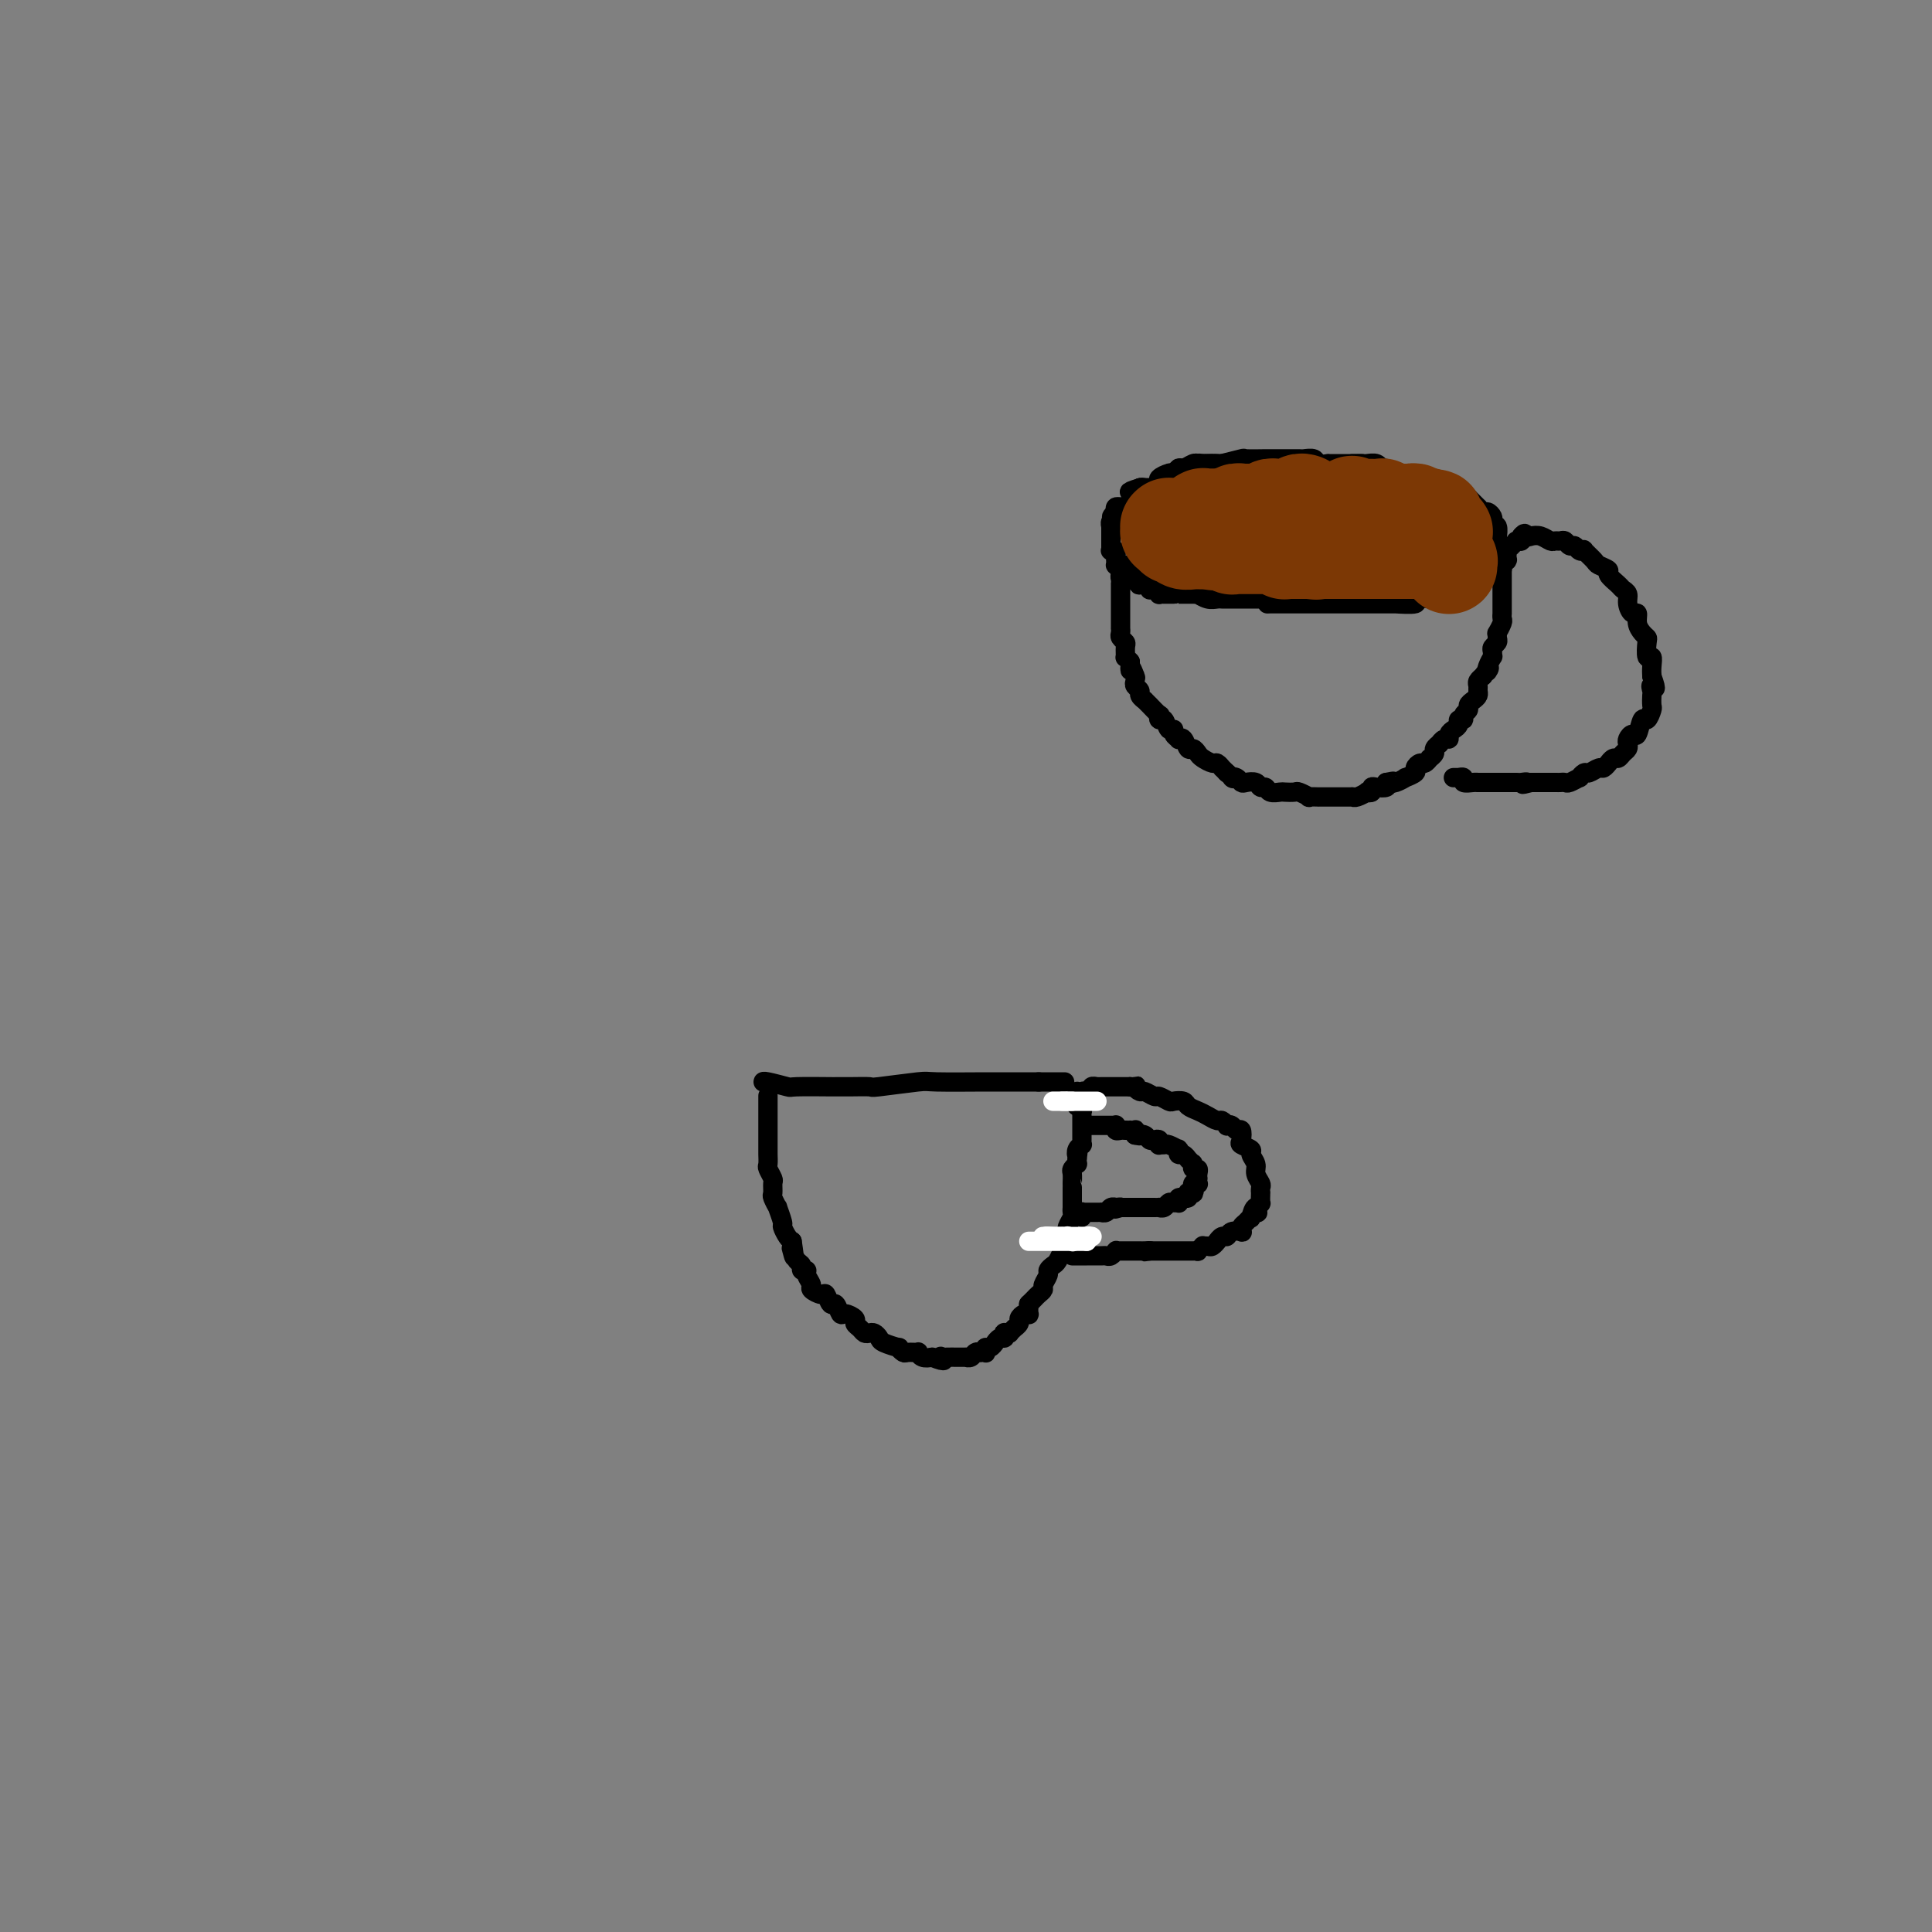 <svg viewBox='0 0 400 400' version='1.1' xmlns='http://www.w3.org/2000/svg' xmlns:xlink='http://www.w3.org/1999/xlink'><rect x="0" y="0" width="400" height="400" fill="#808080" stroke="none"/><g fill='none' stroke='#000000' stroke-width='4' stroke-linecap='round' stroke-linejoin='round'><path d='M158,224c0.000,0.002 0.001,0.004 0,0c-0.001,-0.004 -0.003,-0.015 0,0c0.003,0.015 0.013,0.057 0,0c-0.013,-0.057 -0.048,-0.211 1,0c1.048,0.211 3.178,0.789 4,1c0.822,0.211 0.337,0.056 2,0c1.663,-0.056 5.475,-0.014 7,0c1.525,0.014 0.763,-0.000 1,0c0.237,0.000 1.474,0.014 3,0c1.526,-0.014 3.343,-0.056 4,0c0.657,0.056 0.155,0.211 2,0c1.845,-0.211 6.035,-0.789 8,-1c1.965,-0.211 1.703,-0.057 4,0c2.297,0.057 7.152,0.015 10,0c2.848,-0.015 3.690,-0.004 5,0c1.310,0.004 3.087,0.001 4,0c0.913,-0.001 0.963,-0.000 1,0c0.037,0.000 0.063,0.000 0,0c-0.063,-0.000 -0.213,-0.000 0,0c0.213,0.000 0.789,0.000 1,0c0.211,-0.000 0.057,-0.000 0,0c-0.057,0.000 -0.016,0.000 0,0c0.016,-0.000 0.008,-0.000 0,0'/><path d='M215,224c9.500,0.000 4.750,0.000 0,0'/><path d='M159,227c-0.000,-0.120 -0.000,-0.240 0,0c0.000,0.240 0.000,0.842 0,1c-0.000,0.158 -0.000,-0.126 0,0c0.000,0.126 0.000,0.664 0,1c-0.000,0.336 -0.000,0.471 0,1c0.000,0.529 0.000,1.451 0,2c-0.000,0.549 -0.000,0.724 0,1c0.000,0.276 0.000,0.652 0,1c-0.000,0.348 -0.000,0.670 0,1c0.000,0.330 0.000,0.670 0,1c-0.000,0.330 -0.001,0.651 0,1c0.001,0.349 0.004,0.728 0,1c-0.004,0.272 -0.015,0.439 0,1c0.015,0.561 0.057,1.516 0,2c-0.057,0.484 -0.212,0.495 0,1c0.212,0.505 0.793,1.503 1,2c0.207,0.497 0.040,0.495 0,1c-0.040,0.505 0.046,1.519 0,2c-0.046,0.481 -0.223,0.428 0,1c0.223,0.572 0.847,1.768 1,2c0.153,0.232 -0.166,-0.498 0,0c0.166,0.498 0.818,2.226 1,3c0.182,0.774 -0.105,0.593 0,1c0.105,0.407 0.601,1.402 1,2c0.399,0.598 0.699,0.799 1,1'/><path d='M164,257c0.785,5.123 0.248,2.932 0,2c-0.248,-0.932 -0.206,-0.604 0,0c0.206,0.604 0.576,1.484 1,2c0.424,0.516 0.903,0.667 1,1c0.097,0.333 -0.186,0.848 0,1c0.186,0.152 0.841,-0.060 1,0c0.159,0.060 -0.179,0.392 0,1c0.179,0.608 0.874,1.491 1,2c0.126,0.509 -0.317,0.642 0,1c0.317,0.358 1.395,0.941 2,1c0.605,0.059 0.738,-0.405 1,0c0.262,0.405 0.652,1.681 1,2c0.348,0.319 0.653,-0.318 1,0c0.347,0.318 0.737,1.591 1,2c0.263,0.409 0.399,-0.044 1,0c0.601,0.044 1.667,0.586 2,1c0.333,0.414 -0.066,0.698 0,1c0.066,0.302 0.596,0.620 1,1c0.404,0.380 0.683,0.823 1,1c0.317,0.177 0.671,0.090 1,0c0.329,-0.090 0.634,-0.183 1,0c0.366,0.183 0.795,0.641 1,1c0.205,0.359 0.186,0.618 1,1c0.814,0.382 2.460,0.887 3,1c0.540,0.113 -0.028,-0.167 0,0c0.028,0.167 0.651,0.780 1,1c0.349,0.220 0.425,0.045 1,0c0.575,-0.045 1.649,0.039 2,0c0.351,-0.039 -0.021,-0.203 0,0c0.021,0.203 0.435,0.772 1,1c0.565,0.228 1.283,0.114 2,0'/><path d='M193,281c3.399,1.392 2.397,0.373 2,0c-0.397,-0.373 -0.190,-0.100 0,0c0.190,0.100 0.362,0.026 1,0c0.638,-0.026 1.743,-0.006 2,0c0.257,0.006 -0.335,-0.002 0,0c0.335,0.002 1.596,0.015 2,0c0.404,-0.015 -0.051,-0.056 0,0c0.051,0.056 0.606,0.211 1,0c0.394,-0.211 0.628,-0.787 1,-1c0.372,-0.213 0.884,-0.061 1,0c0.116,0.061 -0.162,0.032 0,0c0.162,-0.032 0.765,-0.065 1,0c0.235,0.065 0.101,0.229 0,0c-0.101,-0.229 -0.168,-0.850 0,-1c0.168,-0.150 0.570,0.171 1,0c0.430,-0.171 0.886,-0.834 1,-1c0.114,-0.166 -0.114,0.166 0,0c0.114,-0.166 0.571,-0.829 1,-1c0.429,-0.171 0.832,0.151 1,0c0.168,-0.151 0.102,-0.777 0,-1c-0.102,-0.223 -0.239,-0.045 0,0c0.239,0.045 0.852,-0.044 1,0c0.148,0.044 -0.171,0.219 0,0c0.171,-0.219 0.833,-0.833 1,-1c0.167,-0.167 -0.162,0.113 0,0c0.162,-0.113 0.814,-0.617 1,-1c0.186,-0.383 -0.094,-0.644 0,-1c0.094,-0.356 0.561,-0.807 1,-1c0.439,-0.193 0.849,-0.129 1,0c0.151,0.129 0.043,0.323 0,0c-0.043,-0.323 -0.022,-1.161 0,-2'/><path d='M213,270c1.498,-1.499 0.243,-0.246 0,0c-0.243,0.246 0.527,-0.515 1,-1c0.473,-0.485 0.648,-0.693 1,-1c0.352,-0.307 0.882,-0.713 1,-1c0.118,-0.287 -0.176,-0.457 0,-1c0.176,-0.543 0.821,-1.460 1,-2c0.179,-0.540 -0.110,-0.704 0,-1c0.110,-0.296 0.617,-0.725 1,-1c0.383,-0.275 0.642,-0.398 1,-1c0.358,-0.602 0.814,-1.685 1,-2c0.186,-0.315 0.102,0.136 0,0c-0.102,-0.136 -0.223,-0.859 0,-1c0.223,-0.141 0.791,0.300 1,0c0.209,-0.300 0.060,-1.341 0,-2c-0.060,-0.659 -0.030,-0.936 0,-1c0.030,-0.064 0.061,0.084 0,0c-0.061,-0.084 -0.212,-0.400 0,-1c0.212,-0.600 0.789,-1.485 1,-2c0.211,-0.515 0.057,-0.662 0,-1c-0.057,-0.338 -0.015,-0.869 0,-1c0.015,-0.131 0.004,0.137 0,0c-0.004,-0.137 -0.001,-0.680 0,-1c0.001,-0.320 0.001,-0.418 0,-1c-0.001,-0.582 -0.001,-1.647 0,-2c0.001,-0.353 0.004,0.007 0,0c-0.004,-0.007 -0.015,-0.379 0,-1c0.015,-0.621 0.057,-1.490 0,-2c-0.057,-0.510 -0.211,-0.663 0,-1c0.211,-0.337 0.788,-0.860 1,-1c0.212,-0.140 0.061,0.103 0,0c-0.061,-0.103 -0.030,-0.551 0,-1'/><path d='M223,240c0.326,-2.503 0.140,-1.261 0,-1c-0.140,0.261 -0.234,-0.458 0,-1c0.234,-0.542 0.795,-0.905 1,-1c0.205,-0.095 0.055,0.079 0,0c-0.055,-0.079 -0.015,-0.413 0,-1c0.015,-0.587 0.004,-1.429 0,-2c-0.004,-0.571 -0.001,-0.871 0,-1c0.001,-0.129 0.000,-0.087 0,0c-0.000,0.087 -0.000,0.221 0,0c0.000,-0.221 0.000,-0.795 0,-1c-0.000,-0.205 0.000,-0.041 0,0c-0.000,0.041 -0.000,-0.042 0,0c0.000,0.042 0.000,0.208 0,0c-0.000,-0.208 -0.000,-0.792 0,-1c0.000,-0.208 0.001,-0.041 0,0c-0.001,0.041 -0.004,-0.046 0,0c0.004,0.046 0.015,0.223 0,0c-0.015,-0.223 -0.057,-0.848 0,-1c0.057,-0.152 0.211,0.170 0,0c-0.211,-0.170 -0.789,-0.830 -1,-1c-0.211,-0.170 -0.057,0.150 0,0c0.057,-0.150 0.015,-0.771 0,-1c-0.015,-0.229 -0.004,-0.065 0,0c0.004,0.065 0.001,0.032 0,0c-0.001,-0.032 -0.000,-0.061 0,0c0.000,0.061 0.000,0.212 0,0c-0.000,-0.212 -0.000,-0.789 0,-1c0.000,-0.211 0.000,-0.057 0,0c-0.000,0.057 -0.000,0.015 0,0c0.000,-0.015 0.000,-0.004 0,0c-0.000,0.004 -0.000,0.002 0,0'/><path d='M223,227c0.013,-2.027 0.046,-0.595 0,0c-0.046,0.595 -0.171,0.352 0,0c0.171,-0.352 0.638,-0.812 1,-1c0.362,-0.188 0.618,-0.103 1,0c0.382,0.103 0.890,0.224 1,0c0.110,-0.224 -0.178,-0.792 0,-1c0.178,-0.208 0.822,-0.056 1,0c0.178,0.056 -0.111,0.015 0,0c0.111,-0.015 0.622,-0.004 1,0c0.378,0.004 0.622,0.001 1,0c0.378,-0.001 0.890,-0.000 1,0c0.110,0.000 -0.182,0.000 0,0c0.182,-0.000 0.839,-0.000 1,0c0.161,0.000 -0.173,0.000 0,0c0.173,-0.000 0.854,-0.000 1,0c0.146,0.000 -0.244,0.000 0,0c0.244,-0.000 1.122,-0.000 2,0'/><path d='M234,225c1.876,-0.375 1.065,-0.312 1,0c-0.065,0.312 0.617,0.872 1,1c0.383,0.128 0.469,-0.176 1,0c0.531,0.176 1.508,0.831 2,1c0.492,0.169 0.498,-0.148 1,0c0.502,0.148 1.499,0.761 2,1c0.501,0.239 0.504,0.105 1,0c0.496,-0.105 1.485,-0.182 2,0c0.515,0.182 0.557,0.622 1,1c0.443,0.378 1.285,0.693 2,1c0.715,0.307 1.301,0.604 2,1c0.699,0.396 1.511,0.890 2,1c0.489,0.110 0.656,-0.162 1,0c0.344,0.162 0.866,0.760 1,1c0.134,0.240 -0.121,0.124 0,0c0.121,-0.124 0.619,-0.255 1,0c0.381,0.255 0.646,0.894 1,1c0.354,0.106 0.798,-0.323 1,0c0.202,0.323 0.163,1.399 0,2c-0.163,0.601 -0.451,0.727 0,1c0.451,0.273 1.641,0.693 2,1c0.359,0.307 -0.114,0.502 0,1c0.114,0.498 0.815,1.301 1,2c0.185,0.699 -0.147,1.296 0,2c0.147,0.704 0.771,1.517 1,2c0.229,0.483 0.062,0.636 0,1c-0.062,0.364 -0.019,0.937 0,1c0.019,0.063 0.016,-0.385 0,0c-0.016,0.385 -0.043,1.604 0,2c0.043,0.396 0.155,-0.030 0,0c-0.155,0.030 -0.578,0.515 -1,1'/><path d='M260,250c0.683,2.350 0.390,0.226 0,0c-0.390,-0.226 -0.875,1.446 -1,2c-0.125,0.554 0.112,-0.009 0,0c-0.112,0.009 -0.573,0.590 -1,1c-0.427,0.410 -0.821,0.650 -1,1c-0.179,0.350 -0.142,0.811 0,1c0.142,0.189 0.388,0.107 0,0c-0.388,-0.107 -1.410,-0.240 -2,0c-0.590,0.240 -0.750,0.853 -1,1c-0.250,0.147 -0.592,-0.171 -1,0c-0.408,0.171 -0.884,0.831 -1,1c-0.116,0.169 0.128,-0.152 0,0c-0.128,0.152 -0.627,0.776 -1,1c-0.373,0.224 -0.621,0.046 -1,0c-0.379,-0.046 -0.890,0.040 -1,0c-0.110,-0.040 0.182,-0.207 0,0c-0.182,0.207 -0.836,0.788 -1,1c-0.164,0.212 0.164,0.057 0,0c-0.164,-0.057 -0.818,-0.015 -1,0c-0.182,0.015 0.110,0.004 0,0c-0.110,-0.004 -0.621,-0.001 -1,0c-0.379,0.001 -0.626,0.000 -1,0c-0.374,-0.000 -0.873,-0.000 -1,0c-0.127,0.000 0.120,0.000 0,0c-0.120,-0.000 -0.606,-0.000 -1,0c-0.394,0.000 -0.697,0.000 -1,0c-0.303,-0.000 -0.606,-0.000 -1,0c-0.394,0.000 -0.879,0.000 -1,0c-0.121,-0.000 0.121,-0.000 0,0c-0.121,0.000 -0.606,0.000 -1,0c-0.394,-0.000 -0.697,-0.000 -1,0'/><path d='M238,259c-2.117,0.309 -0.408,0.083 0,0c0.408,-0.083 -0.483,-0.022 -1,0c-0.517,0.022 -0.660,0.006 -1,0c-0.340,-0.006 -0.879,-0.002 -1,0c-0.121,0.002 0.175,0.000 0,0c-0.175,-0.000 -0.821,-0.000 -1,0c-0.179,0.000 0.110,0.000 0,0c-0.110,-0.000 -0.617,-0.001 -1,0c-0.383,0.001 -0.641,0.004 -1,0c-0.359,-0.004 -0.817,-0.015 -1,0c-0.183,0.015 -0.089,0.057 0,0c0.089,-0.057 0.174,-0.211 0,0c-0.174,0.211 -0.606,0.789 -1,1c-0.394,0.211 -0.750,0.057 -1,0c-0.250,-0.057 -0.396,-0.015 -1,0c-0.604,0.015 -1.667,0.004 -2,0c-0.333,-0.004 0.065,-0.001 0,0c-0.065,0.001 -0.592,0.000 -1,0c-0.408,-0.000 -0.698,-0.000 -1,0c-0.302,0.000 -0.617,0.000 -1,0c-0.383,-0.000 -0.835,-0.000 -1,0c-0.165,0.000 -0.044,0.000 0,0c0.044,-0.000 0.012,-0.000 0,0c-0.012,0.000 -0.003,0.000 0,0c0.003,-0.000 0.001,-0.000 0,0c-0.001,0.000 -0.000,0.000 0,0'/><path d='M225,233c0.032,-0.000 0.064,-0.000 0,0c-0.064,0.000 -0.225,0.000 0,0c0.225,-0.000 0.834,-0.000 1,0c0.166,0.000 -0.113,0.000 0,0c0.113,-0.000 0.618,-0.000 1,0c0.382,0.000 0.642,0.000 1,0c0.358,-0.000 0.813,-0.000 1,0c0.187,0.000 0.106,0.000 0,0c-0.106,-0.000 -0.239,-0.000 0,0c0.239,0.000 0.849,0.000 1,0c0.151,-0.000 -0.155,-0.001 0,0c0.155,0.001 0.773,0.004 1,0c0.227,-0.004 0.064,-0.015 0,0c-0.064,0.015 -0.029,0.057 0,0c0.029,-0.057 0.050,-0.211 0,0c-0.050,0.211 -0.172,0.789 0,1c0.172,0.211 0.638,0.057 1,0c0.362,-0.057 0.619,-0.016 1,0c0.381,0.016 0.887,0.008 1,0c0.113,-0.008 -0.166,-0.016 0,0c0.166,0.016 0.776,0.056 1,0c0.224,-0.056 0.060,-0.207 0,0c-0.060,0.207 -0.017,0.774 0,1c0.017,0.226 0.009,0.113 0,0'/><path d='M235,235c1.726,0.325 1.041,0.139 1,0c-0.041,-0.139 0.564,-0.230 1,0c0.436,0.230 0.704,0.779 1,1c0.296,0.221 0.618,0.112 1,0c0.382,-0.112 0.822,-0.227 1,0c0.178,0.227 0.094,0.797 0,1c-0.094,0.203 -0.197,0.041 0,0c0.197,-0.041 0.694,0.041 1,0c0.306,-0.041 0.421,-0.203 1,0c0.579,0.203 1.622,0.771 2,1c0.378,0.229 0.091,0.118 0,0c-0.091,-0.118 0.014,-0.241 0,0c-0.014,0.241 -0.148,0.848 0,1c0.148,0.152 0.579,-0.152 1,0c0.421,0.152 0.831,0.759 1,1c0.169,0.241 0.098,0.116 0,0c-0.098,-0.116 -0.223,-0.223 0,0c0.223,0.223 0.796,0.777 1,1c0.204,0.223 0.041,0.115 0,0c-0.041,-0.115 0.042,-0.237 0,0c-0.042,0.237 -0.207,0.833 0,1c0.207,0.167 0.787,-0.095 1,0c0.213,0.095 0.058,0.548 0,1c-0.058,0.452 -0.019,0.905 0,1c0.019,0.095 0.019,-0.167 0,0c-0.019,0.167 -0.058,0.763 0,1c0.058,0.237 0.212,0.116 0,0c-0.212,-0.116 -0.789,-0.227 -1,0c-0.211,0.227 -0.057,0.792 0,1c0.057,0.208 0.016,0.059 0,0c-0.016,-0.059 -0.008,-0.030 0,0'/><path d='M247,246c0.464,1.233 0.125,0.316 0,0c-0.125,-0.316 -0.037,-0.032 0,0c0.037,0.032 0.024,-0.189 0,0c-0.024,0.189 -0.058,0.786 0,1c0.058,0.214 0.208,0.043 0,0c-0.208,-0.043 -0.773,0.041 -1,0c-0.227,-0.041 -0.117,-0.208 0,0c0.117,0.208 0.241,0.792 0,1c-0.241,0.208 -0.849,0.042 -1,0c-0.151,-0.042 0.153,0.042 0,0c-0.153,-0.042 -0.762,-0.208 -1,0c-0.238,0.208 -0.105,0.792 0,1c0.105,0.208 0.182,0.042 0,0c-0.182,-0.042 -0.622,0.041 -1,0c-0.378,-0.041 -0.692,-0.207 -1,0c-0.308,0.207 -0.608,0.788 -1,1c-0.392,0.212 -0.874,0.057 -1,0c-0.126,-0.057 0.106,-0.015 0,0c-0.106,0.015 -0.549,0.004 -1,0c-0.451,-0.004 -0.908,-0.001 -1,0c-0.092,0.001 0.182,0.000 0,0c-0.182,-0.000 -0.820,-0.000 -1,0c-0.180,0.000 0.096,0.000 0,0c-0.096,-0.000 -0.566,-0.000 -1,0c-0.434,0.000 -0.834,0.000 -1,0c-0.166,-0.000 -0.100,-0.000 0,0c0.100,0.000 0.234,0.000 0,0c-0.234,-0.000 -0.836,-0.000 -1,0c-0.164,0.000 0.110,0.000 0,0c-0.110,-0.000 -0.603,-0.000 -1,0c-0.397,0.000 -0.699,0.000 -1,0'/><path d='M232,250c-2.260,0.619 -0.408,0.166 0,0c0.408,-0.166 -0.626,-0.046 -1,0c-0.374,0.046 -0.089,0.016 0,0c0.089,-0.016 -0.019,-0.018 0,0c0.019,0.018 0.164,0.057 0,0c-0.164,-0.057 -0.636,-0.212 -1,0c-0.364,0.212 -0.618,0.789 -1,1c-0.382,0.211 -0.891,0.057 -1,0c-0.109,-0.057 0.181,-0.015 0,0c-0.181,0.015 -0.832,0.004 -1,0c-0.168,-0.004 0.147,-0.001 0,0c-0.147,0.001 -0.758,0.000 -1,0c-0.242,-0.000 -0.116,-0.000 0,0c0.116,0.000 0.224,0.000 0,0c-0.224,-0.000 -0.778,-0.000 -1,0c-0.222,0.000 -0.112,0.000 0,0c0.112,-0.000 0.226,-0.001 0,0c-0.226,0.001 -0.793,0.004 -1,0c-0.207,-0.004 -0.056,-0.015 0,0c0.056,0.015 0.015,0.056 0,0c-0.015,-0.056 -0.004,-0.207 0,0c0.004,0.207 0.001,0.774 0,1c-0.001,0.226 -0.001,0.113 0,0'/></g>
<g fill='none' stroke='#FFFFFF' stroke-width='4' stroke-linecap='round' stroke-linejoin='round'><path d='M222,257c-0.000,0.000 -0.000,0.000 0,0c0.000,0.000 0.000,0.000 0,0c-0.000,0.000 -0.000,0.000 0,0c0.000,0.000 0.000,0.000 0,0c-0.000,0.000 -0.001,0.000 0,0c0.001,0.000 0.002,0.000 0,0c-0.002,0.000 -0.009,0.000 0,0c0.009,0.000 0.033,0.000 0,0c-0.033,0.000 -0.124,0.000 0,0c0.124,0.000 0.464,0.000 1,0c0.536,0.000 1.268,0.000 2,0'/><path d='M225,257c0.402,-0.226 -0.092,-0.793 0,-1c0.092,-0.207 0.769,-0.056 1,0c0.231,0.056 0.016,0.015 0,0c-0.016,-0.015 0.166,-0.004 0,0c-0.166,0.004 -0.682,0.001 -1,0c-0.318,-0.001 -0.438,-0.000 -1,0c-0.562,0.000 -1.566,0.000 -2,0c-0.434,-0.000 -0.298,-0.000 -1,0c-0.702,0.000 -2.241,0.000 -3,0c-0.759,-0.000 -0.739,-0.000 -1,0c-0.261,0.000 -0.802,0.000 -1,0c-0.198,-0.000 -0.053,-0.000 0,0c0.053,0.000 0.013,0.000 0,0c-0.013,-0.000 0.000,-0.000 0,0c-0.000,0.000 -0.014,0.000 0,0c0.014,-0.000 0.055,-0.000 0,0c-0.055,0.000 -0.207,0.000 0,0c0.207,-0.000 0.773,-0.000 1,0c0.227,0.000 0.113,0.000 0,0'/><path d='M217,256c-1.055,-0.155 0.306,-0.041 1,0c0.694,0.041 0.721,0.011 1,0c0.279,-0.011 0.811,-0.003 1,0c0.189,0.003 0.036,-0.000 0,0c-0.036,0.000 0.047,0.004 0,0c-0.047,-0.004 -0.223,-0.015 0,0c0.223,0.015 0.844,0.057 1,0c0.156,-0.057 -0.154,-0.211 0,0c0.154,0.211 0.773,0.789 1,1c0.227,0.211 0.064,0.057 0,0c-0.064,-0.057 -0.028,-0.015 0,0c0.028,0.015 0.047,0.004 0,0c-0.047,-0.004 -0.159,-0.001 0,0c0.159,0.001 0.590,0.000 0,0c-0.590,-0.000 -2.199,-0.000 -3,0c-0.801,0.000 -0.793,0.000 -1,0c-0.207,-0.000 -0.630,-0.000 -1,0c-0.370,0.000 -0.687,0.000 -1,0c-0.313,-0.000 -0.624,-0.000 -1,0c-0.376,0.000 -0.819,0.000 -1,0c-0.181,-0.000 -0.100,-0.000 0,0c0.100,0.000 0.219,0.000 0,0c-0.219,-0.000 -0.777,-0.000 -1,0c-0.223,0.000 -0.112,0.000 0,0'/><path d='M227,228c-0.034,0.000 -0.068,0.000 0,0c0.068,0.000 0.240,0.000 0,0c-0.240,0.000 -0.890,-0.000 -1,0c-0.110,0.000 0.322,-0.000 0,0c-0.322,0.000 -1.396,0.000 -2,0c-0.604,-0.000 -0.736,0.000 -1,0c-0.264,0.000 -0.660,0.000 -1,0c-0.340,0.000 -0.623,0.000 -1,0c-0.377,-0.000 -0.848,0.000 -1,0c-0.152,0.000 0.016,-0.000 0,0c-0.016,0.000 -0.214,0.000 0,0c0.214,-0.000 0.842,0.000 1,0c0.158,0.000 -0.154,0.000 0,0c0.154,-0.000 0.772,-0.000 1,0c0.228,0.000 0.065,0.000 0,0c-0.065,0.000 -0.033,0.000 0,0'/><path d='M222,228c-0.951,0.000 -0.829,0.000 -1,0c-0.171,0.000 -0.634,-0.000 -1,0c-0.366,0.000 -0.634,-0.000 -1,0c-0.366,0.000 -0.830,0.000 -1,0c-0.170,-0.000 -0.046,0.000 0,0c0.046,0.000 0.013,0.000 0,0c-0.013,0.000 -0.007,0.000 0,0'/></g>
<g fill='none' stroke='#000000' stroke-width='4' stroke-linecap='round' stroke-linejoin='round'><path d='M282,96c-0.367,0.000 -0.733,0.000 -1,0c-0.267,-0.000 -0.434,-0.000 -1,0c-0.566,0.000 -1.532,0.001 -2,0c-0.468,-0.001 -0.439,-0.004 -1,0c-0.561,0.004 -1.713,0.015 -2,0c-0.287,-0.015 0.289,-0.057 0,0c-0.289,0.057 -1.444,0.211 -2,0c-0.556,-0.211 -0.514,-0.789 -1,-1c-0.486,-0.211 -1.501,-0.057 -2,0c-0.499,0.057 -0.484,0.015 -1,0c-0.516,-0.015 -1.565,-0.004 -2,0c-0.435,0.004 -0.256,0.000 -1,0c-0.744,-0.000 -2.410,0.004 -3,0c-0.590,-0.004 -0.103,-0.015 -1,0c-0.897,0.015 -3.179,0.057 -4,0c-0.821,-0.057 -0.181,-0.211 -1,0c-0.819,0.211 -3.097,0.788 -4,1c-0.903,0.212 -0.431,0.061 -1,0c-0.569,-0.061 -2.180,-0.031 -3,0c-0.820,0.031 -0.850,0.065 -1,0c-0.150,-0.065 -0.420,-0.228 -1,0c-0.580,0.228 -1.470,0.849 -2,1c-0.530,0.151 -0.702,-0.167 -1,0c-0.298,0.167 -0.724,0.819 -1,1c-0.276,0.181 -0.403,-0.109 -1,0c-0.597,0.109 -1.666,0.618 -2,1c-0.334,0.382 0.065,0.638 0,1c-0.065,0.362 -0.595,0.829 -1,1c-0.405,0.171 -0.686,0.046 -1,0c-0.314,-0.046 -0.661,-0.013 -1,0c-0.339,0.013 -0.669,0.007 -1,0'/><path d='M236,101c-3.647,1.112 -1.765,0.890 -1,1c0.765,0.110 0.411,0.550 0,1c-0.411,0.450 -0.880,0.908 -1,1c-0.120,0.092 0.108,-0.182 0,0c-0.108,0.182 -0.551,0.819 -1,1c-0.449,0.181 -0.905,-0.095 -1,0c-0.095,0.095 0.170,0.562 0,1c-0.170,0.438 -0.777,0.849 -1,1c-0.223,0.151 -0.064,0.043 0,0c0.064,-0.043 0.032,-0.022 0,0'/><path d='M259,96c-0.288,-0.000 -0.575,-0.000 -1,0c-0.425,0.000 -0.986,0.000 -1,0c-0.014,-0.000 0.519,-0.001 0,0c-0.519,0.001 -2.088,0.004 -3,0c-0.912,-0.004 -1.165,-0.015 -2,0c-0.835,0.015 -2.252,0.056 -3,0c-0.748,-0.056 -0.827,-0.207 -1,0c-0.173,0.207 -0.442,0.774 -1,1c-0.558,0.226 -1.406,0.112 -2,0c-0.594,-0.112 -0.932,-0.223 -1,0c-0.068,0.223 0.136,0.781 0,1c-0.136,0.219 -0.610,0.101 -1,0c-0.390,-0.101 -0.696,-0.185 -1,0c-0.304,0.185 -0.606,0.638 -1,1c-0.394,0.362 -0.879,0.633 -1,1c-0.121,0.367 0.122,0.829 0,1c-0.122,0.171 -0.611,0.050 -1,0c-0.389,-0.050 -0.679,-0.028 -1,0c-0.321,0.028 -0.674,0.063 -1,0c-0.326,-0.063 -0.626,-0.224 -1,0c-0.374,0.224 -0.821,0.834 -1,1c-0.179,0.166 -0.089,-0.113 0,0c0.089,0.113 0.178,0.618 0,1c-0.178,0.382 -0.622,0.641 -1,1c-0.378,0.359 -0.689,0.818 -1,1c-0.311,0.182 -0.622,0.087 -1,0c-0.378,-0.087 -0.822,-0.168 -1,0c-0.178,0.168 -0.089,0.584 0,1'/><path d='M231,106c-1.697,1.482 -0.441,1.185 0,1c0.441,-0.185 0.066,-0.260 0,0c-0.066,0.260 0.179,0.855 0,1c-0.179,0.145 -0.780,-0.158 -1,0c-0.220,0.158 -0.059,0.779 0,1c0.059,0.221 0.016,0.044 0,0c-0.016,-0.044 -0.004,0.045 0,0c0.004,-0.045 0.001,-0.223 0,0c-0.001,0.223 -0.000,0.847 0,1c0.000,0.153 0.000,-0.165 0,0c-0.000,0.165 -0.000,0.814 0,1c0.000,0.186 -0.000,-0.090 0,0c0.000,0.090 0.000,0.546 0,1c-0.000,0.454 -0.001,0.907 0,1c0.001,0.093 0.004,-0.172 0,0c-0.004,0.172 -0.015,0.782 0,1c0.015,0.218 0.057,0.043 0,0c-0.057,-0.043 -0.211,0.045 0,0c0.211,-0.045 0.789,-0.223 1,0c0.211,0.223 0.057,0.849 0,1c-0.057,0.151 -0.016,-0.171 0,0c0.016,0.171 0.007,0.834 0,1c-0.007,0.166 -0.012,-0.165 0,0c0.012,0.165 0.041,0.828 0,1c-0.041,0.172 -0.152,-0.146 0,0c0.152,0.146 0.566,0.756 1,1c0.434,0.244 0.887,0.121 1,0c0.113,-0.121 -0.114,-0.238 0,0c0.114,0.238 0.569,0.833 1,1c0.431,0.167 0.837,-0.095 1,0c0.163,0.095 0.081,0.548 0,1'/><path d='M235,120c0.935,1.460 0.772,1.109 1,1c0.228,-0.109 0.848,0.022 1,0c0.152,-0.022 -0.166,-0.198 0,0c0.166,0.198 0.814,0.771 1,1c0.186,0.229 -0.089,0.114 0,0c0.089,-0.114 0.544,-0.227 1,0c0.456,0.227 0.915,0.793 1,1c0.085,0.207 -0.202,0.056 0,0c0.202,-0.056 0.893,-0.015 1,0c0.107,0.015 -0.371,0.004 0,0c0.371,-0.004 1.591,-0.001 2,0c0.409,0.001 0.009,0.001 0,0c-0.009,-0.001 0.374,-0.001 1,0c0.626,0.001 1.494,0.004 2,0c0.506,-0.004 0.650,-0.015 1,0c0.350,0.015 0.907,0.057 1,0c0.093,-0.057 -0.276,-0.211 0,0c0.276,0.211 1.198,0.789 2,1c0.802,0.211 1.485,0.057 2,0c0.515,-0.057 0.863,-0.015 1,0c0.137,0.015 0.064,0.004 0,0c-0.064,-0.004 -0.119,-0.001 0,0c0.119,0.001 0.412,0.000 1,0c0.588,-0.000 1.470,-0.000 2,0c0.530,0.000 0.706,0.000 1,0c0.294,-0.000 0.706,-0.000 1,0c0.294,0.000 0.471,0.000 1,0c0.529,-0.000 1.410,-0.000 2,0c0.590,0.000 0.890,0.000 1,0c0.110,-0.000 0.032,-0.000 0,0c-0.032,0.000 -0.016,0.000 0,0'/><path d='M262,124c4.431,0.845 2.010,0.959 1,1c-1.010,0.041 -0.609,0.011 0,0c0.609,-0.011 1.428,-0.003 2,0c0.572,0.003 0.899,0.001 1,0c0.101,-0.001 -0.022,-0.000 0,0c0.022,0.000 0.191,0.000 1,0c0.809,-0.000 2.258,-0.000 3,0c0.742,0.000 0.775,0.000 1,0c0.225,-0.000 0.640,-0.000 1,0c0.360,0.000 0.663,0.000 1,0c0.337,-0.000 0.706,-0.000 1,0c0.294,0.000 0.513,0.000 1,0c0.487,-0.000 1.242,-0.000 2,0c0.758,0.000 1.517,0.000 2,0c0.483,-0.000 0.688,-0.000 1,0c0.312,0.000 0.732,0.000 1,0c0.268,-0.000 0.385,-0.000 1,0c0.615,0.000 1.729,0.000 2,0c0.271,-0.000 -0.300,-0.000 0,0c0.300,0.000 1.469,0.001 2,0c0.531,-0.001 0.422,-0.004 1,0c0.578,0.004 1.844,0.015 2,0c0.156,-0.015 -0.797,-0.056 0,0c0.797,0.056 3.343,0.207 4,0c0.657,-0.207 -0.577,-0.774 0,-1c0.577,-0.226 2.964,-0.113 4,0c1.036,0.113 0.721,0.226 1,0c0.279,-0.226 1.152,-0.792 2,-1c0.848,-0.208 1.671,-0.060 2,0c0.329,0.060 0.165,0.030 0,0'/><path d='M302,123c6.351,-0.150 2.227,-0.025 1,0c-1.227,0.025 0.442,-0.049 1,0c0.558,0.049 0.005,0.221 0,0c-0.005,-0.221 0.537,-0.834 1,-1c0.463,-0.166 0.846,0.114 1,0c0.154,-0.114 0.079,-0.623 0,-1c-0.079,-0.377 -0.161,-0.622 0,-1c0.161,-0.378 0.564,-0.889 1,-1c0.436,-0.111 0.905,0.178 1,0c0.095,-0.178 -0.185,-0.821 0,-1c0.185,-0.179 0.834,0.107 1,0c0.166,-0.107 -0.152,-0.607 0,-1c0.152,-0.393 0.773,-0.677 1,-1c0.227,-0.323 0.061,-0.683 0,-1c-0.061,-0.317 -0.017,-0.591 0,-1c0.017,-0.409 0.005,-0.954 0,-1c-0.005,-0.046 -0.005,0.408 0,0c0.005,-0.408 0.016,-1.678 0,-2c-0.016,-0.322 -0.057,0.303 0,0c0.057,-0.303 0.212,-1.534 0,-2c-0.212,-0.466 -0.792,-0.167 -1,0c-0.208,0.167 -0.044,0.204 0,0c0.044,-0.204 -0.031,-0.647 0,-1c0.031,-0.353 0.168,-0.614 0,-1c-0.168,-0.386 -0.641,-0.895 -1,-1c-0.359,-0.105 -0.605,0.196 -1,0c-0.395,-0.196 -0.941,-0.888 -1,-1c-0.059,-0.112 0.369,0.354 0,0c-0.369,-0.354 -1.534,-1.530 -2,-2c-0.466,-0.470 -0.233,-0.235 0,0'/><path d='M304,103c-1.415,-1.867 -1.951,-1.035 -2,-1c-0.049,0.035 0.391,-0.726 0,-1c-0.391,-0.274 -1.611,-0.059 -2,0c-0.389,0.059 0.054,-0.037 0,0c-0.054,0.037 -0.606,0.207 -1,0c-0.394,-0.207 -0.630,-0.791 -1,-1c-0.370,-0.209 -0.874,-0.042 -1,0c-0.126,0.042 0.125,-0.041 0,0c-0.125,0.041 -0.625,0.207 -1,0c-0.375,-0.207 -0.624,-0.786 -1,-1c-0.376,-0.214 -0.878,-0.061 -1,0c-0.122,0.061 0.137,0.032 0,0c-0.137,-0.032 -0.670,-0.065 -1,0c-0.330,0.065 -0.456,0.229 -1,0c-0.544,-0.229 -1.507,-0.850 -2,-1c-0.493,-0.150 -0.517,0.170 -1,0c-0.483,-0.170 -1.425,-0.830 -2,-1c-0.575,-0.170 -0.784,0.151 -1,0c-0.216,-0.151 -0.440,-0.772 -1,-1c-0.560,-0.228 -1.456,-0.061 -2,0c-0.544,0.061 -0.734,0.016 -1,0c-0.266,-0.016 -0.607,-0.004 -1,0c-0.393,0.004 -0.837,0.001 -1,0c-0.163,-0.001 -0.044,-0.000 0,0c0.044,0.000 0.012,0.000 0,0c-0.012,-0.000 -0.003,-0.000 0,0c0.003,0.000 0.002,0.000 0,0'/><path d='M233,117c0.008,0.416 0.016,0.832 0,1c-0.016,0.168 -0.057,0.088 0,0c0.057,-0.088 0.211,-0.183 0,0c-0.211,0.183 -0.789,0.645 -1,1c-0.211,0.355 -0.057,0.603 0,1c0.057,0.397 0.015,0.943 0,1c-0.015,0.057 -0.004,-0.374 0,0c0.004,0.374 0.001,1.553 0,2c-0.001,0.447 -0.000,0.161 0,0c0.000,-0.161 0.000,-0.197 0,0c-0.000,0.197 -0.000,0.627 0,1c0.000,0.373 0.000,0.688 0,1c-0.000,0.312 -0.000,0.621 0,1c0.000,0.379 0.000,0.827 0,1c-0.000,0.173 -0.000,0.070 0,0c0.000,-0.070 0.000,-0.107 0,0c-0.000,0.107 -0.001,0.357 0,1c0.001,0.643 0.004,1.678 0,2c-0.004,0.322 -0.015,-0.070 0,0c0.015,0.070 0.057,0.601 0,1c-0.057,0.399 -0.212,0.667 0,1c0.212,0.333 0.792,0.733 1,1c0.208,0.267 0.046,0.401 0,1c-0.046,0.599 0.026,1.661 0,2c-0.026,0.339 -0.150,-0.046 0,0c0.150,0.046 0.575,0.523 1,1'/><path d='M234,137c0.094,3.200 -0.171,1.200 0,1c0.171,-0.200 0.777,1.399 1,2c0.223,0.601 0.064,0.202 0,0c-0.064,-0.202 -0.032,-0.209 0,0c0.032,0.209 0.065,0.635 0,1c-0.065,0.365 -0.229,0.671 0,1c0.229,0.329 0.850,0.681 1,1c0.150,0.319 -0.172,0.605 0,1c0.172,0.395 0.838,0.898 1,1c0.162,0.102 -0.181,-0.198 0,0c0.181,0.198 0.885,0.895 1,1c0.115,0.105 -0.358,-0.380 0,0c0.358,0.380 1.549,1.626 2,2c0.451,0.374 0.163,-0.125 0,0c-0.163,0.125 -0.203,0.873 0,1c0.203,0.127 0.647,-0.369 1,0c0.353,0.369 0.616,1.602 1,2c0.384,0.398 0.891,-0.039 1,0c0.109,0.039 -0.178,0.554 0,1c0.178,0.446 0.821,0.823 1,1c0.179,0.177 -0.106,0.156 0,0c0.106,-0.156 0.605,-0.445 1,0c0.395,0.445 0.687,1.626 1,2c0.313,0.374 0.647,-0.059 1,0c0.353,0.059 0.726,0.608 1,1c0.274,0.392 0.451,0.626 1,1c0.549,0.374 1.470,0.887 2,1c0.530,0.113 0.668,-0.176 1,0c0.332,0.176 0.859,0.817 1,1c0.141,0.183 -0.102,-0.090 0,0c0.102,0.090 0.551,0.545 1,1'/><path d='M254,160c2.036,1.635 1.127,1.222 1,1c-0.127,-0.222 0.529,-0.251 1,0c0.471,0.251 0.756,0.784 1,1c0.244,0.216 0.445,0.114 1,0c0.555,-0.114 1.462,-0.241 2,0c0.538,0.241 0.706,0.849 1,1c0.294,0.151 0.713,-0.155 1,0c0.287,0.155 0.443,0.773 1,1c0.557,0.227 1.516,0.065 2,0c0.484,-0.065 0.492,-0.031 1,0c0.508,0.031 1.517,0.061 2,0c0.483,-0.061 0.439,-0.212 1,0c0.561,0.212 1.728,0.789 2,1c0.272,0.211 -0.349,0.057 0,0c0.349,-0.057 1.670,-0.015 2,0c0.330,0.015 -0.330,0.004 0,0c0.330,-0.004 1.651,-0.001 2,0c0.349,0.001 -0.274,0.000 0,0c0.274,-0.000 1.446,-0.000 2,0c0.554,0.000 0.490,0.001 1,0c0.510,-0.001 1.595,-0.004 2,0c0.405,0.004 0.132,0.015 0,0c-0.132,-0.015 -0.122,-0.056 0,0c0.122,0.056 0.358,0.207 1,0c0.642,-0.207 1.690,-0.774 2,-1c0.310,-0.226 -0.120,-0.112 0,0c0.120,0.112 0.789,0.224 1,0c0.211,-0.224 -0.036,-0.782 0,-1c0.036,-0.218 0.356,-0.097 1,0c0.644,0.097 1.613,0.171 2,0c0.387,-0.171 0.194,-0.585 0,-1'/><path d='M287,162c2.367,-0.481 1.283,-0.185 1,0c-0.283,0.185 0.235,0.257 1,0c0.765,-0.257 1.777,-0.843 2,-1c0.223,-0.157 -0.344,0.117 0,0c0.344,-0.117 1.599,-0.624 2,-1c0.401,-0.376 -0.051,-0.622 0,-1c0.051,-0.378 0.606,-0.889 1,-1c0.394,-0.111 0.626,0.178 1,0c0.374,-0.178 0.889,-0.822 1,-1c0.111,-0.178 -0.181,0.111 0,0c0.181,-0.111 0.836,-0.622 1,-1c0.164,-0.378 -0.162,-0.622 0,-1c0.162,-0.378 0.813,-0.889 1,-1c0.187,-0.111 -0.091,0.177 0,0c0.091,-0.177 0.550,-0.821 1,-1c0.450,-0.179 0.890,0.106 1,0c0.110,-0.106 -0.110,-0.602 0,-1c0.110,-0.398 0.550,-0.698 1,-1c0.450,-0.302 0.909,-0.606 1,-1c0.091,-0.394 -0.187,-0.879 0,-1c0.187,-0.121 0.837,0.122 1,0c0.163,-0.122 -0.163,-0.610 0,-1c0.163,-0.390 0.814,-0.682 1,-1c0.186,-0.318 -0.094,-0.663 0,-1c0.094,-0.337 0.560,-0.668 1,-1c0.440,-0.332 0.854,-0.667 1,-1c0.146,-0.333 0.025,-0.664 0,-1c-0.025,-0.336 0.045,-0.678 0,-1c-0.045,-0.322 -0.204,-0.625 0,-1c0.204,-0.375 0.773,-0.821 1,-1c0.227,-0.179 0.114,-0.089 0,0'/><path d='M307,140c1.945,-2.829 1.306,-1.402 1,-1c-0.306,0.402 -0.279,-0.221 0,-1c0.279,-0.779 0.811,-1.714 1,-2c0.189,-0.286 0.037,0.079 0,0c-0.037,-0.079 0.043,-0.600 0,-1c-0.043,-0.400 -0.209,-0.680 0,-1c0.209,-0.320 0.792,-0.681 1,-1c0.208,-0.319 0.042,-0.596 0,-1c-0.042,-0.404 0.041,-0.935 0,-1c-0.041,-0.065 -0.207,0.337 0,0c0.207,-0.337 0.788,-1.414 1,-2c0.212,-0.586 0.057,-0.682 0,-1c-0.057,-0.318 -0.015,-0.858 0,-1c0.015,-0.142 0.004,0.116 0,0c-0.004,-0.116 -0.001,-0.604 0,-1c0.001,-0.396 0.000,-0.698 0,-1c-0.000,-0.302 -0.000,-0.602 0,-1c0.000,-0.398 0.000,-0.894 0,-1c-0.000,-0.106 -0.000,0.179 0,0c0.000,-0.179 0.000,-0.822 0,-1c-0.000,-0.178 -0.000,0.110 0,0c0.000,-0.110 0.000,-0.617 0,-1c-0.000,-0.383 -0.000,-0.641 0,-1c0.000,-0.359 0.000,-0.818 0,-1c-0.000,-0.182 -0.000,-0.088 0,0c0.000,0.088 0.000,0.168 0,0c-0.000,-0.168 -0.000,-0.584 0,-1'/><path d='M311,118c0.620,-3.421 0.170,-0.973 0,0c-0.170,0.973 -0.060,0.471 0,0c0.060,-0.471 0.069,-0.911 0,-1c-0.069,-0.089 -0.215,0.172 0,0c0.215,-0.172 0.790,-0.777 1,-1c0.210,-0.223 0.056,-0.063 0,0c-0.056,0.063 -0.015,0.031 0,0c0.015,-0.031 0.004,-0.061 0,0c-0.004,0.061 -0.001,0.213 0,0c0.001,-0.213 0.000,-0.789 0,-1c-0.000,-0.211 -0.000,-0.055 0,0c0.000,0.055 0.000,0.011 0,0c-0.000,-0.011 -0.000,0.011 0,0c0.000,-0.011 0.000,-0.056 0,0c-0.000,0.056 -0.000,0.211 0,0c0.000,-0.211 0.000,-0.789 0,-1c-0.000,-0.211 -0.001,-0.055 0,0c0.001,0.055 0.004,0.011 0,0c-0.004,-0.011 -0.016,0.012 0,0c0.016,-0.012 0.061,-0.060 0,0c-0.061,0.060 -0.226,0.226 0,0c0.226,-0.226 0.844,-0.846 1,-1c0.156,-0.154 -0.151,0.156 0,0c0.151,-0.156 0.758,-0.777 1,-1c0.242,-0.223 0.117,-0.046 0,0c-0.117,0.046 -0.227,-0.039 0,0c0.227,0.039 0.792,0.203 1,0c0.208,-0.203 0.059,-0.772 0,-1c-0.059,-0.228 -0.030,-0.114 0,0'/><path d='M315,111c0.809,-1.087 0.833,-0.305 1,0c0.167,0.305 0.479,0.135 1,0c0.521,-0.135 1.253,-0.233 2,0c0.747,0.233 1.510,0.799 2,1c0.490,0.201 0.709,0.039 1,0c0.291,-0.039 0.655,0.046 1,0c0.345,-0.046 0.671,-0.222 1,0c0.329,0.222 0.661,0.842 1,1c0.339,0.158 0.687,-0.147 1,0c0.313,0.147 0.593,0.746 1,1c0.407,0.254 0.940,0.162 1,0c0.060,-0.162 -0.354,-0.395 0,0c0.354,0.395 1.475,1.419 2,2c0.525,0.581 0.455,0.719 1,1c0.545,0.281 1.705,0.705 2,1c0.295,0.295 -0.276,0.463 0,1c0.276,0.537 1.397,1.444 2,2c0.603,0.556 0.687,0.760 1,1c0.313,0.240 0.854,0.515 1,1c0.146,0.485 -0.102,1.180 0,2c0.102,0.820 0.553,1.764 1,2c0.447,0.236 0.891,-0.237 1,0c0.109,0.237 -0.115,1.186 0,2c0.115,0.814 0.571,1.495 1,2c0.429,0.505 0.833,0.835 1,1c0.167,0.165 0.097,0.166 0,1c-0.097,0.834 -0.222,2.502 0,3c0.222,0.498 0.791,-0.174 1,0c0.209,0.174 0.060,1.192 0,2c-0.060,0.808 -0.030,1.404 0,2'/><path d='M342,140c1.393,3.804 0.374,2.313 0,2c-0.374,-0.313 -0.103,0.551 0,1c0.103,0.449 0.039,0.481 0,1c-0.039,0.519 -0.052,1.524 0,2c0.052,0.476 0.169,0.424 0,1c-0.169,0.576 -0.623,1.779 -1,2c-0.377,0.221 -0.676,-0.540 -1,0c-0.324,0.540 -0.675,2.382 -1,3c-0.325,0.618 -0.626,0.010 -1,0c-0.374,-0.010 -0.821,0.576 -1,1c-0.179,0.424 -0.089,0.687 0,1c0.089,0.313 0.178,0.676 0,1c-0.178,0.324 -0.621,0.607 -1,1c-0.379,0.393 -0.693,0.894 -1,1c-0.307,0.106 -0.606,-0.183 -1,0c-0.394,0.183 -0.883,0.838 -1,1c-0.117,0.162 0.138,-0.168 0,0c-0.138,0.168 -0.668,0.834 -1,1c-0.332,0.166 -0.465,-0.167 -1,0c-0.535,0.167 -1.471,0.833 -2,1c-0.529,0.167 -0.652,-0.165 -1,0c-0.348,0.165 -0.920,0.829 -1,1c-0.080,0.171 0.331,-0.150 0,0c-0.331,0.150 -1.403,0.772 -2,1c-0.597,0.228 -0.720,0.061 -1,0c-0.280,-0.061 -0.718,-0.016 -1,0c-0.282,0.016 -0.407,0.004 -1,0c-0.593,-0.004 -1.654,-0.001 -2,0c-0.346,0.001 0.022,0.000 0,0c-0.022,-0.000 -0.435,-0.000 -1,0c-0.565,0.000 -1.283,0.000 -2,0'/><path d='M317,162c-2.958,0.774 -1.352,0.207 -1,0c0.352,-0.207 -0.550,-0.056 -1,0c-0.450,0.056 -0.448,0.015 -1,0c-0.552,-0.015 -1.659,-0.004 -2,0c-0.341,0.004 0.082,0.001 0,0c-0.082,-0.001 -0.671,-0.000 -1,0c-0.329,0.000 -0.400,0.000 -1,0c-0.600,-0.000 -1.730,0.000 -2,0c-0.270,-0.000 0.318,-0.000 0,0c-0.318,0.000 -1.543,0.001 -2,0c-0.457,-0.001 -0.146,-0.004 0,0c0.146,0.004 0.126,0.015 0,0c-0.126,-0.015 -0.360,-0.057 -1,0c-0.640,0.057 -1.687,0.211 -2,0c-0.313,-0.211 0.109,-0.789 0,-1c-0.109,-0.211 -0.747,-0.057 -1,0c-0.253,0.057 -0.120,0.015 0,0c0.120,-0.015 0.228,-0.004 0,0c-0.228,0.004 -0.793,0.001 -1,0c-0.207,-0.001 -0.055,-0.000 0,0c0.055,0.000 0.015,0.000 0,0c-0.015,-0.000 -0.004,-0.000 0,0c0.004,0.000 0.001,0.000 0,0c-0.001,-0.000 -0.001,-0.000 0,0'/></g>
<g fill='none' stroke='#7C3805' stroke-width='20' stroke-linecap='round' stroke-linejoin='round'><path d='M270,104c0.089,0.030 0.177,0.061 0,0c-0.177,-0.061 -0.621,-0.212 -1,0c-0.379,0.212 -0.693,0.789 -1,1c-0.307,0.211 -0.607,0.057 -1,0c-0.393,-0.057 -0.879,-0.016 -1,0c-0.121,0.016 0.121,0.008 0,0c-0.121,-0.008 -0.607,-0.016 -1,0c-0.393,0.016 -0.694,0.057 -1,0c-0.306,-0.057 -0.618,-0.211 -1,0c-0.382,0.211 -0.834,0.789 -1,1c-0.166,0.211 -0.047,0.057 0,0c0.047,-0.057 0.023,-0.015 0,0c-0.023,0.015 -0.044,0.004 0,0c0.044,-0.004 0.152,-0.001 0,0c-0.152,0.001 -0.565,0.000 -1,0c-0.435,-0.000 -0.891,-0.000 -1,0c-0.109,0.000 0.130,0.000 0,0c-0.130,-0.000 -0.627,-0.001 -1,0c-0.373,0.001 -0.621,0.004 -1,0c-0.379,-0.004 -0.890,-0.015 -1,0c-0.110,0.015 0.182,0.057 0,0c-0.182,-0.057 -0.837,-0.211 -1,0c-0.163,0.211 0.166,0.789 0,1c-0.166,0.211 -0.828,0.057 -1,0c-0.172,-0.057 0.146,-0.015 0,0c-0.146,0.015 -0.757,0.004 -1,0c-0.243,-0.004 -0.117,-0.001 0,0c0.117,0.001 0.224,0.000 0,0c-0.224,-0.000 -0.778,-0.000 -1,0c-0.222,0.000 -0.111,0.000 0,0'/><path d='M253,107c-2.643,0.464 -0.751,0.124 0,0c0.751,-0.124 0.360,-0.033 0,0c-0.360,0.033 -0.689,0.009 -1,0c-0.311,-0.009 -0.605,-0.002 -1,0c-0.395,0.002 -0.890,0.001 -1,0c-0.110,-0.001 0.166,0.000 0,0c-0.166,-0.000 -0.776,-0.001 -1,0c-0.224,0.001 -0.064,0.004 0,0c0.064,-0.004 0.031,-0.015 0,0c-0.031,0.015 -0.060,0.056 0,0c0.060,-0.056 0.208,-0.207 0,0c-0.208,0.207 -0.773,0.774 -1,1c-0.227,0.226 -0.117,0.113 0,0c0.117,-0.113 0.241,-0.226 0,0c-0.241,0.226 -0.848,0.793 -1,1c-0.152,0.207 0.151,0.056 0,0c-0.151,-0.056 -0.758,-0.015 -1,0c-0.242,0.015 -0.121,0.004 0,0c0.121,-0.004 0.243,-0.001 0,0c-0.243,0.001 -0.850,0.000 -1,0c-0.150,-0.000 0.156,-0.000 0,0c-0.156,0.000 -0.774,0.000 -1,0c-0.226,-0.000 -0.061,-0.000 0,0c0.061,0.000 0.017,0.000 0,0c-0.017,-0.000 -0.009,-0.000 0,0'/><path d='M244,109c-1.393,0.309 -0.377,0.083 0,0c0.377,-0.083 0.115,-0.022 0,0c-0.115,0.022 -0.082,0.006 0,0c0.082,-0.006 0.214,-0.002 0,0c-0.214,0.002 -0.775,0.001 -1,0c-0.225,-0.001 -0.113,-0.001 0,0c0.113,0.001 0.226,0.004 0,0c-0.226,-0.004 -0.792,-0.015 -1,0c-0.208,0.015 -0.057,0.057 0,0c0.057,-0.057 0.019,-0.212 0,0c-0.019,0.212 -0.020,0.793 0,1c0.020,0.207 0.061,0.040 0,0c-0.061,-0.040 -0.225,0.046 0,0c0.225,-0.046 0.838,-0.222 1,0c0.162,0.222 -0.126,0.844 0,1c0.126,0.156 0.665,-0.154 1,0c0.335,0.154 0.467,0.773 1,1c0.533,0.227 1.466,0.061 2,0c0.534,-0.061 0.668,-0.016 1,0c0.332,0.016 0.862,0.004 1,0c0.138,-0.004 -0.117,-0.001 0,0c0.117,0.001 0.605,0.000 1,0c0.395,-0.000 0.698,-0.000 1,0'/><path d='M251,112c0.952,0.460 -0.166,0.109 0,0c0.166,-0.109 1.618,0.023 2,0c0.382,-0.023 -0.305,-0.202 0,0c0.305,0.202 1.602,0.786 2,1c0.398,0.214 -0.104,0.057 0,0c0.104,-0.057 0.813,-0.015 1,0c0.187,0.015 -0.147,0.004 0,0c0.147,-0.004 0.774,-0.001 1,0c0.226,0.001 0.049,0.000 0,0c-0.049,-0.000 0.028,-0.000 0,0c-0.028,0.000 -0.163,0.000 0,0c0.163,-0.000 0.622,-0.000 1,0c0.378,0.000 0.675,0.000 1,0c0.325,-0.000 0.678,-0.000 1,0c0.322,0.000 0.612,0.000 1,0c0.388,-0.000 0.874,-0.000 1,0c0.126,0.000 -0.107,0.000 0,0c0.107,-0.000 0.554,-0.001 1,0c0.446,0.001 0.890,0.004 1,0c0.110,-0.004 -0.115,-0.015 0,0c0.115,0.015 0.570,0.057 1,0c0.430,-0.057 0.836,-0.211 1,0c0.164,0.211 0.087,0.789 0,1c-0.087,0.211 -0.183,0.057 0,0c0.183,-0.057 0.645,-0.015 1,0c0.355,0.015 0.603,0.004 1,0c0.397,-0.004 0.941,-0.001 1,0c0.059,0.001 -0.369,0.000 0,0c0.369,-0.000 1.534,-0.000 2,0c0.466,0.000 0.233,0.000 0,0'/><path d='M271,114c3.046,0.309 0.662,0.083 0,0c-0.662,-0.083 0.399,-0.022 1,0c0.601,0.022 0.743,0.006 1,0c0.257,-0.006 0.628,-0.002 1,0c0.372,0.002 0.743,0.000 1,0c0.257,-0.000 0.398,-0.000 1,0c0.602,0.000 1.663,0.000 2,0c0.337,-0.000 -0.050,-0.000 0,0c0.050,0.000 0.538,0.000 1,0c0.462,-0.000 0.897,-0.000 1,0c0.103,0.000 -0.126,0.000 0,0c0.126,-0.000 0.608,-0.000 1,0c0.392,0.000 0.693,0.000 1,0c0.307,-0.000 0.621,-0.000 1,0c0.379,0.000 0.824,0.000 1,0c0.176,-0.000 0.085,-0.000 0,0c-0.085,0.000 -0.164,0.000 0,0c0.164,-0.000 0.569,-0.000 1,0c0.431,0.000 0.886,0.000 1,0c0.114,-0.000 -0.114,-0.000 0,0c0.114,0.000 0.569,0.000 1,0c0.431,-0.000 0.837,-0.000 1,0c0.163,0.000 0.082,0.000 0,0c-0.082,0.000 -0.166,0.000 0,0c0.166,0.000 0.583,0.000 1,0c0.417,0.000 0.833,0.000 1,0c0.167,0.000 0.083,0.000 0,0c-0.083,0.000 -0.167,0.000 0,0c0.167,0.000 0.583,0.000 1,0c0.417,0.000 0.833,0.000 1,0c0.167,0.000 0.083,0.000 0,0'/><path d='M292,114c3.475,0.000 1.662,0.000 1,0c-0.662,-0.000 -0.173,-0.000 0,0c0.173,0.000 0.031,0.000 0,0c-0.031,-0.000 0.048,-0.000 0,0c-0.048,0.000 -0.223,0.000 0,0c0.223,-0.000 0.844,-0.000 1,0c0.156,0.000 -0.154,0.000 0,0c0.154,-0.000 0.773,-0.000 1,0c0.227,0.000 0.061,0.001 0,0c-0.061,-0.001 -0.016,-0.004 0,0c0.016,0.004 0.004,0.015 0,0c-0.004,-0.015 -0.001,-0.057 0,0c0.001,0.057 0.000,0.211 0,0c-0.000,-0.211 -0.000,-0.789 0,-1c0.000,-0.211 0.000,-0.057 0,0c-0.000,0.057 -0.000,0.016 0,0c0.000,-0.016 0.000,-0.008 0,0'/><path d='M295,113c0.463,-0.171 0.121,-0.097 0,0c-0.121,0.097 -0.023,0.218 0,0c0.023,-0.218 -0.031,-0.776 0,-1c0.031,-0.224 0.148,-0.115 0,0c-0.148,0.115 -0.559,0.237 -1,0c-0.441,-0.237 -0.911,-0.834 -1,-1c-0.089,-0.166 0.202,0.099 0,0c-0.202,-0.099 -0.898,-0.562 -1,-1c-0.102,-0.438 0.391,-0.852 0,-1c-0.391,-0.148 -1.666,-0.030 -2,0c-0.334,0.030 0.274,-0.030 0,0c-0.274,0.030 -1.432,0.148 -2,0c-0.568,-0.148 -0.548,-0.561 -1,-1c-0.452,-0.439 -1.375,-0.902 -2,-1c-0.625,-0.098 -0.952,0.170 -1,0c-0.048,-0.170 0.184,-0.778 0,-1c-0.184,-0.222 -0.785,-0.060 -1,0c-0.215,0.060 -0.044,0.016 0,0c0.044,-0.016 -0.040,-0.003 0,0c0.040,0.003 0.203,-0.003 0,0c-0.203,0.003 -0.772,0.015 -1,0c-0.228,-0.015 -0.114,-0.057 0,0c0.114,0.057 0.227,0.211 0,0c-0.227,-0.211 -0.793,-0.789 -1,-1c-0.207,-0.211 -0.056,-0.057 0,0c0.056,0.057 0.015,0.015 0,0c-0.015,-0.015 -0.004,-0.004 0,0c0.004,0.004 0.002,0.002 0,0'/><path d='M281,105c-2.153,-1.238 -0.534,-0.332 0,0c0.534,0.332 -0.017,0.089 0,0c0.017,-0.089 0.601,-0.024 1,0c0.399,0.024 0.614,0.005 1,0c0.386,-0.005 0.943,0.002 1,0c0.057,-0.002 -0.387,-0.015 0,0c0.387,0.015 1.605,0.057 2,0c0.395,-0.057 -0.033,-0.211 0,0c0.033,0.211 0.529,0.789 1,1c0.471,0.211 0.918,0.057 1,0c0.082,-0.057 -0.202,-0.015 0,0c0.202,0.015 0.890,0.004 1,0c0.110,-0.004 -0.359,-0.001 0,0c0.359,0.001 1.547,0.000 2,0c0.453,-0.000 0.173,0.000 0,0c-0.173,-0.000 -0.238,-0.001 0,0c0.238,0.001 0.781,0.004 1,0c0.219,-0.004 0.115,-0.015 0,0c-0.115,0.015 -0.242,0.057 0,0c0.242,-0.057 0.854,-0.211 1,0c0.146,0.211 -0.172,0.789 0,1c0.172,0.211 0.834,0.057 1,0c0.166,-0.057 -0.166,-0.015 0,0c0.166,0.015 0.828,0.004 1,0c0.172,-0.004 -0.146,-0.001 0,0c0.146,0.001 0.756,0.000 1,0c0.244,-0.000 0.122,-0.000 0,0'/><path d='M296,107c2.337,0.326 0.679,0.140 0,0c-0.679,-0.140 -0.378,-0.235 0,0c0.378,0.235 0.834,0.799 1,1c0.166,0.201 0.044,0.040 0,0c-0.044,-0.040 -0.008,0.042 0,0c0.008,-0.042 -0.012,-0.207 0,0c0.012,0.207 0.055,0.787 0,1c-0.055,0.213 -0.207,0.061 0,0c0.207,-0.061 0.773,-0.030 1,0c0.227,0.030 0.113,0.061 0,0c-0.113,-0.061 -0.227,-0.212 0,0c0.227,0.212 0.793,0.789 1,1c0.207,0.211 0.056,0.056 0,0c-0.056,-0.056 -0.015,-0.013 0,0c0.015,0.013 0.004,-0.004 0,0c-0.004,0.004 -0.001,0.030 0,0c0.001,-0.030 -0.001,-0.115 0,0c0.001,0.115 0.004,0.431 0,1c-0.004,0.569 -0.015,1.391 0,2c0.015,0.609 0.057,1.004 0,1c-0.057,-0.004 -0.211,-0.407 0,0c0.211,0.407 0.789,1.625 1,2c0.211,0.375 0.057,-0.091 0,0c-0.057,0.091 -0.016,0.740 0,1c0.016,0.260 0.008,0.130 0,0'/></g>
</svg>